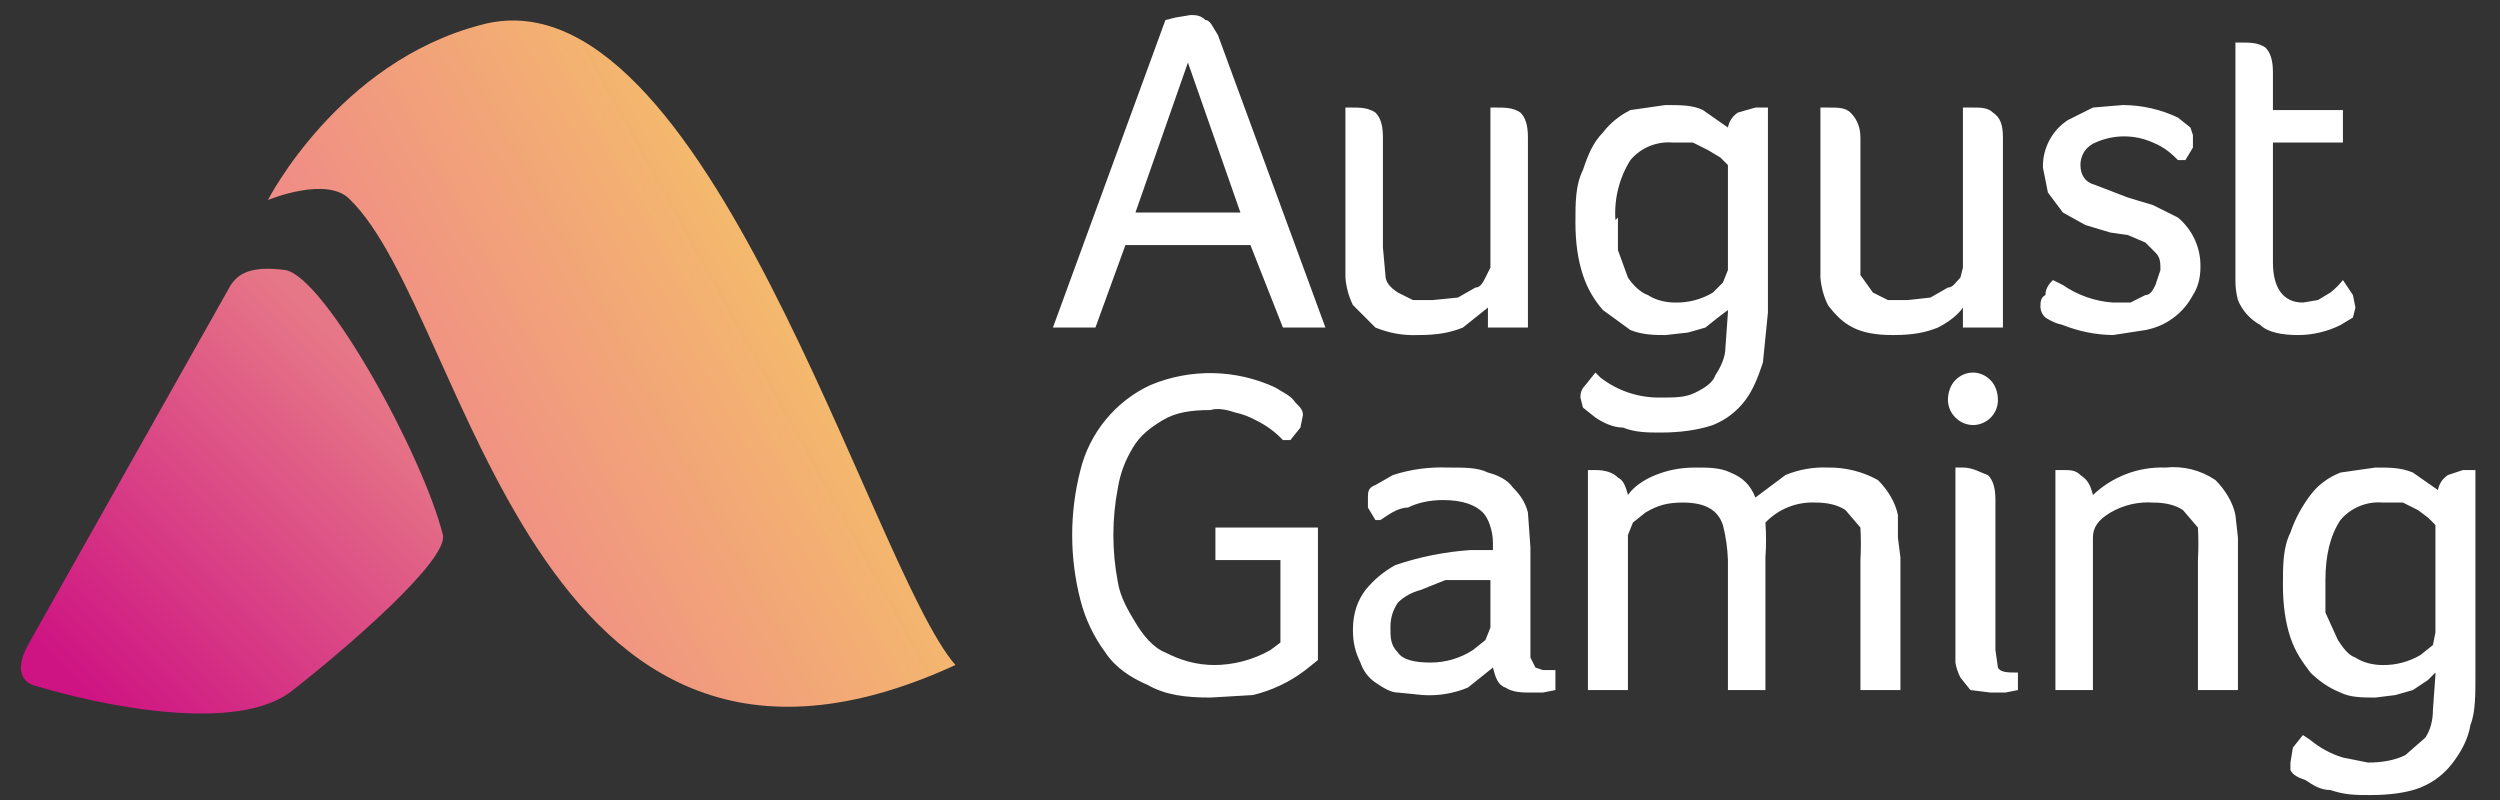 <svg width="100" height="32" viewBox="0 0 100 32" fill="none" xmlns="http://www.w3.org/2000/svg">
<rect x="0" y="0" width="100" height="32" fill="#333333" stroke="none"/>
<path d="M51.317 13.102L50.017 9.802H45.017L43.817 13.102H42.117L46.617 0.802L47.017 0.702L47.617 0.602C47.817 0.602 48.017 0.602 48.217 0.802C48.417 0.802 48.517 1.102 48.717 1.402L53.017 13.102H51.317ZM47.517 2.502L45.417 8.502H49.617L47.517 2.502ZM57.317 12.002L58.317 11.902L59.017 11.502C59.217 11.502 59.317 11.302 59.417 11.102L59.617 10.702V4.302H59.817C60.217 4.302 60.517 4.302 60.817 4.502C61.017 4.702 61.117 5.002 61.117 5.502V13.102H59.517V12.302L58.517 13.102C58.017 13.302 57.517 13.402 56.717 13.402C56.136 13.427 55.555 13.324 55.017 13.102L54.117 12.202C53.948 11.857 53.846 11.484 53.817 11.102V4.302H54.017C54.417 4.302 54.717 4.302 55.017 4.502C55.217 4.702 55.317 5.002 55.317 5.502V9.902L55.417 11.002C55.417 11.302 55.617 11.502 55.917 11.702L56.517 12.002H57.217H57.317ZM70.717 12.502L70.517 14.502C70.317 15.102 70.117 15.602 69.817 16.002C69.485 16.449 69.035 16.795 68.517 17.002C67.917 17.202 67.217 17.302 66.417 17.302C65.917 17.302 65.417 17.302 64.917 17.102C64.517 17.102 64.117 16.902 63.817 16.702L63.317 16.302L63.217 15.902C63.217 15.802 63.217 15.602 63.417 15.402L63.817 14.902L64.017 15.102C64.702 15.634 65.549 15.917 66.417 15.902C67.017 15.902 67.417 15.902 67.817 15.702C68.217 15.502 68.517 15.302 68.617 15.002C68.817 14.702 69.017 14.302 69.017 13.902L69.117 12.502V12.402L68.717 12.702L68.217 13.102L67.517 13.302L66.617 13.402C66.217 13.402 65.717 13.402 65.217 13.202L64.117 12.402C63.758 11.994 63.486 11.518 63.317 11.002C63.117 10.402 63.017 9.702 63.017 8.902C63.017 8.102 63.017 7.402 63.317 6.802C63.517 6.202 63.717 5.702 64.117 5.302C64.417 4.902 64.817 4.602 65.217 4.402L66.617 4.202C67.217 4.202 67.717 4.202 68.117 4.402L69.117 5.102C69.139 4.979 69.186 4.863 69.254 4.76C69.323 4.656 69.413 4.569 69.517 4.502L70.217 4.302H70.717V12.502ZM64.717 8.702V10.002L65.117 11.102C65.317 11.402 65.617 11.702 65.917 11.802C66.217 12.002 66.617 12.102 67.017 12.102C67.545 12.112 68.065 11.974 68.517 11.702L68.917 11.302L69.117 10.802V6.602L68.817 6.302L68.317 6.002L67.717 5.702H66.917C66.599 5.674 66.278 5.723 65.982 5.845C65.686 5.966 65.424 6.157 65.217 6.402C64.769 7.118 64.559 7.958 64.617 8.802L64.717 8.702ZM76.317 12.002L77.217 11.902L77.917 11.502C78.117 11.502 78.217 11.302 78.417 11.102L78.517 10.702V4.302H78.917C79.217 4.302 79.517 4.302 79.717 4.502C80.017 4.702 80.117 5.002 80.117 5.502V13.102H78.517V12.302C78.317 12.602 77.917 12.902 77.517 13.102C77.017 13.302 76.517 13.402 75.717 13.402C75.017 13.402 74.517 13.302 74.117 13.102C73.717 12.902 73.417 12.602 73.117 12.202C72.948 11.857 72.846 11.484 72.817 11.102V4.302H73.117C73.517 4.302 73.817 4.302 74.017 4.502C74.217 4.702 74.417 5.002 74.417 5.502V11.002L74.917 11.702L75.517 12.002H76.317ZM87.117 4.702L87.617 5.102L87.717 5.402V5.902L87.417 6.402H87.117C86.917 6.202 86.617 5.902 86.117 5.702C85.756 5.539 85.364 5.455 84.967 5.455C84.571 5.455 84.179 5.539 83.817 5.702C83.661 5.766 83.523 5.869 83.417 6.002C83.287 6.175 83.217 6.385 83.217 6.602C83.217 7.002 83.417 7.302 83.817 7.402L85.117 7.902L86.117 8.202L87.117 8.702C87.409 8.945 87.642 9.251 87.798 9.598C87.954 9.944 88.029 10.322 88.017 10.702C88.017 11.102 87.917 11.502 87.717 11.802C87.527 12.164 87.257 12.478 86.928 12.72C86.599 12.963 86.219 13.127 85.817 13.202L84.517 13.402C83.832 13.392 83.154 13.256 82.517 13.002C82.267 12.947 82.029 12.845 81.817 12.702C81.701 12.599 81.63 12.456 81.617 12.302C81.617 12.102 81.617 11.902 81.817 11.802C81.817 11.502 82.017 11.302 82.117 11.202L82.517 11.402C83.109 11.81 83.8 12.052 84.517 12.102H85.217L85.817 11.802C86.017 11.802 86.117 11.602 86.217 11.402L86.417 10.802C86.417 10.502 86.417 10.302 86.217 10.102L85.817 9.702L85.117 9.402L84.417 9.302L83.417 9.002L82.517 8.502L81.917 7.702L81.717 6.702C81.708 6.326 81.795 5.954 81.97 5.621C82.145 5.289 82.402 5.006 82.717 4.802L83.717 4.302L84.917 4.202C85.678 4.205 86.429 4.376 87.117 4.702ZM89.517 12.002C89.448 11.741 89.414 11.472 89.417 11.202V1.702H89.617C90.017 1.702 90.317 1.702 90.617 1.902C90.817 2.102 90.917 2.402 90.917 2.902V4.402H93.717V5.702H90.917V10.502C90.917 11.502 91.317 12.102 92.117 12.102L92.717 12.002L93.217 11.702C93.404 11.556 93.572 11.388 93.717 11.202L94.117 11.802L94.217 12.302L94.117 12.702L93.617 13.002C93.089 13.265 92.507 13.402 91.917 13.402C91.317 13.402 90.717 13.302 90.417 13.002C90.011 12.782 89.693 12.429 89.517 12.002ZM48.517 26.602C49.323 26.607 50.116 26.4 50.817 26.002L51.217 25.702V22.402H48.617V21.102H52.717V26.402L52.217 26.802C51.595 27.278 50.88 27.619 50.117 27.802L48.417 27.902C47.417 27.902 46.617 27.802 45.917 27.402C45.217 27.102 44.617 26.702 44.217 26.102C43.75 25.474 43.41 24.76 43.217 24.002C42.777 22.296 42.777 20.507 43.217 18.802C43.4 18.062 43.747 17.372 44.231 16.784C44.716 16.195 45.326 15.723 46.017 15.402C46.812 15.07 47.667 14.908 48.528 14.925C49.389 14.942 50.236 15.139 51.017 15.502C51.317 15.702 51.617 15.802 51.817 16.102C52.017 16.302 52.117 16.402 52.117 16.602L52.017 17.102L51.617 17.602H51.317C51.003 17.269 50.63 16.998 50.217 16.802C49.966 16.664 49.697 16.563 49.417 16.502C49.117 16.402 48.717 16.302 48.417 16.402C47.617 16.402 47.017 16.502 46.517 16.802C46.017 17.102 45.617 17.402 45.317 17.902C45.017 18.402 44.817 18.902 44.717 19.502C44.474 20.757 44.474 22.047 44.717 23.302C44.817 23.902 45.117 24.402 45.417 24.902C45.717 25.402 46.117 25.902 46.617 26.102C47.217 26.402 47.817 26.602 48.617 26.602H48.517ZM61.217 25.602V26.302L61.417 26.702L61.717 26.802H62.217V27.602L61.717 27.702H61.217C60.917 27.702 60.517 27.702 60.217 27.502C59.917 27.402 59.817 27.102 59.717 26.702L58.717 27.502C58.148 27.739 57.532 27.842 56.917 27.802L55.917 27.702C55.617 27.702 55.317 27.502 55.017 27.302C54.717 27.102 54.517 26.802 54.417 26.502C54.217 26.102 54.117 25.702 54.117 25.202C54.117 24.502 54.317 24.002 54.617 23.602C54.948 23.193 55.355 22.853 55.817 22.602C56.788 22.274 57.796 22.073 58.817 22.002H59.717V21.702C59.717 21.202 59.517 20.702 59.317 20.502C59.017 20.202 58.517 20.002 57.717 20.002C57.217 20.002 56.717 20.102 56.317 20.302C55.917 20.302 55.517 20.602 55.217 20.802H55.017L54.717 20.302V19.902C54.717 19.701 54.717 19.502 55.017 19.402L55.717 19.002C56.427 18.772 57.172 18.671 57.917 18.702C58.617 18.702 59.117 18.701 59.517 18.902C59.917 19.002 60.317 19.202 60.517 19.502C60.817 19.802 61.017 20.102 61.117 20.502L61.217 21.902V25.602ZM59.717 23.202H57.817L56.817 23.602C56.479 23.687 56.168 23.859 55.917 24.102C55.717 24.402 55.617 24.702 55.617 25.102C55.617 25.502 55.617 25.802 55.917 26.102C56.117 26.402 56.617 26.502 57.217 26.502C57.821 26.504 58.411 26.33 58.917 26.002L59.417 25.602L59.617 25.102V23.202H59.717ZM67.817 18.702C68.317 18.702 68.817 18.701 69.217 18.902C69.717 19.102 70.017 19.402 70.217 19.902L71.417 19.002C71.955 18.779 72.535 18.677 73.117 18.702C73.816 18.691 74.506 18.863 75.117 19.202C75.517 19.602 75.817 20.102 75.917 20.602V21.502L76.017 22.302V27.602H74.417V22.402C74.441 21.968 74.441 21.535 74.417 21.102L73.817 20.402C73.517 20.201 73.117 20.102 72.617 20.102C72.246 20.084 71.876 20.147 71.531 20.285C71.186 20.423 70.874 20.633 70.617 20.902C70.65 21.368 70.65 21.835 70.617 22.302V27.602H69.117V22.402C69.101 21.929 69.034 21.46 68.917 21.002C68.717 20.402 68.217 20.102 67.317 20.102C66.717 20.102 66.317 20.202 65.817 20.502L65.317 20.902L65.117 21.402V27.602H63.517V18.802H63.817C64.217 18.802 64.517 18.902 64.717 19.102C64.917 19.202 65.017 19.402 65.117 19.802C65.317 19.502 65.717 19.202 66.217 19.002C66.717 18.802 67.217 18.702 67.817 18.702ZM78.217 18.702H78.517C78.917 18.702 79.217 18.902 79.517 19.002C79.717 19.202 79.817 19.502 79.817 20.002V26.002L79.917 26.702C80.017 26.902 80.317 26.902 80.717 26.902V27.602L80.217 27.702H79.617L78.817 27.602L78.417 27.102C78.319 26.913 78.252 26.711 78.217 26.502V18.802V18.702ZM79.917 16.002C79.917 16.267 79.812 16.521 79.624 16.709C79.437 16.896 79.182 17.002 78.917 17.002C78.653 16.998 78.402 16.89 78.217 16.702C78.029 16.517 77.921 16.265 77.917 16.002C77.917 15.702 78.017 15.402 78.217 15.202C78.402 15.013 78.653 14.905 78.917 14.902C79.181 14.905 79.433 15.013 79.617 15.202C79.817 15.402 79.917 15.702 79.917 16.002ZM82.517 18.802C82.817 18.802 83.017 18.802 83.217 19.002C83.517 19.202 83.617 19.402 83.717 19.802C84.103 19.434 84.558 19.148 85.056 18.959C85.554 18.77 86.085 18.683 86.617 18.702C87.322 18.627 88.031 18.804 88.617 19.202C89.017 19.602 89.317 20.102 89.417 20.602L89.517 21.502V27.602H87.917V22.402C87.941 21.968 87.941 21.535 87.917 21.102L87.317 20.402C87.017 20.201 86.617 20.102 86.117 20.102C85.523 20.063 84.932 20.203 84.417 20.502C83.917 20.802 83.717 21.102 83.717 21.502V27.602H82.217V18.802H82.517ZM99.017 27.002C99.017 27.802 99.017 28.502 98.817 29.002C98.717 29.602 98.417 30.102 98.117 30.502C97.785 30.949 97.335 31.295 96.817 31.502C96.317 31.702 95.617 31.802 94.817 31.802C94.217 31.802 93.817 31.802 93.217 31.602C92.817 31.602 92.517 31.402 92.217 31.202C91.917 31.102 91.717 31.002 91.617 30.802V30.502L91.717 29.902L92.117 29.402L92.417 29.602C92.799 29.92 93.241 30.158 93.717 30.302L94.717 30.502C95.317 30.502 95.817 30.402 96.217 30.202L97.017 29.502C97.217 29.202 97.317 28.802 97.317 28.402L97.417 27.002V26.902L97.117 27.202L96.517 27.602L95.817 27.802L95.017 27.902C94.517 27.902 94.017 27.902 93.617 27.702C93.117 27.502 92.717 27.201 92.417 26.902C92.117 26.502 91.817 26.102 91.617 25.502C91.417 24.902 91.317 24.201 91.317 23.402C91.317 22.602 91.317 21.902 91.617 21.302C91.817 20.702 92.117 20.202 92.417 19.802C92.717 19.402 93.117 19.102 93.617 18.902L95.017 18.702C95.617 18.702 96.017 18.701 96.517 18.902L97.517 19.602C97.539 19.479 97.586 19.363 97.654 19.26C97.723 19.157 97.813 19.069 97.917 19.002L98.517 18.802H99.017V27.002ZM93.017 23.202V24.502L93.517 25.602C93.717 25.902 93.917 26.202 94.217 26.302C94.517 26.502 94.917 26.602 95.317 26.602C95.844 26.607 96.363 26.469 96.817 26.202L97.317 25.802L97.417 25.302V21.002C97.32 20.899 97.22 20.799 97.117 20.702L96.717 20.402L96.117 20.102H95.317C94.999 20.074 94.678 20.123 94.382 20.245C94.086 20.366 93.824 20.557 93.617 20.802C93.217 21.402 93.017 22.202 93.017 23.202Z" fill="white"/>
<path d="M10.717 8.001C10.717 8.001 13.517 2.501 19.217 1.001C28.217 -1.499 34.817 22.701 38.217 26.601C21.217 34.401 18.717 12.601 14.017 8.001C13.117 7.001 10.717 8.001 10.717 8.001Z" fill="url(#paint0_linear_540_2073)"/>
<path d="M11.417 10.802C13.017 11.102 16.917 18.202 17.717 21.402C17.917 22.402 14.017 25.802 11.717 27.602C9.517 29.402 3.917 28.202 1.317 27.402C1.017 27.302 0.517 26.902 1.117 25.802L9.117 11.602C9.417 11.002 9.917 10.602 11.417 10.802Z" fill="url(#paint1_linear_540_2073)"/>
<defs>
<linearGradient id="paint0_linear_540_2073" x1="17.917" y1="19.501" x2="31.917" y2="11.801" gradientUnits="userSpaceOnUse">
<stop stop-color="#F08D86"/>
<stop offset="1" stop-color="#F4BB6C"/>
</linearGradient>
<linearGradient id="paint1_linear_540_2073" x1="2.917" y1="27.402" x2="15.017" y2="15.202" gradientUnits="userSpaceOnUse">
<stop stop-color="#CE1383"/>
<stop offset="1" stop-color="#E67787"/>
</linearGradient>
</defs>
</svg>
